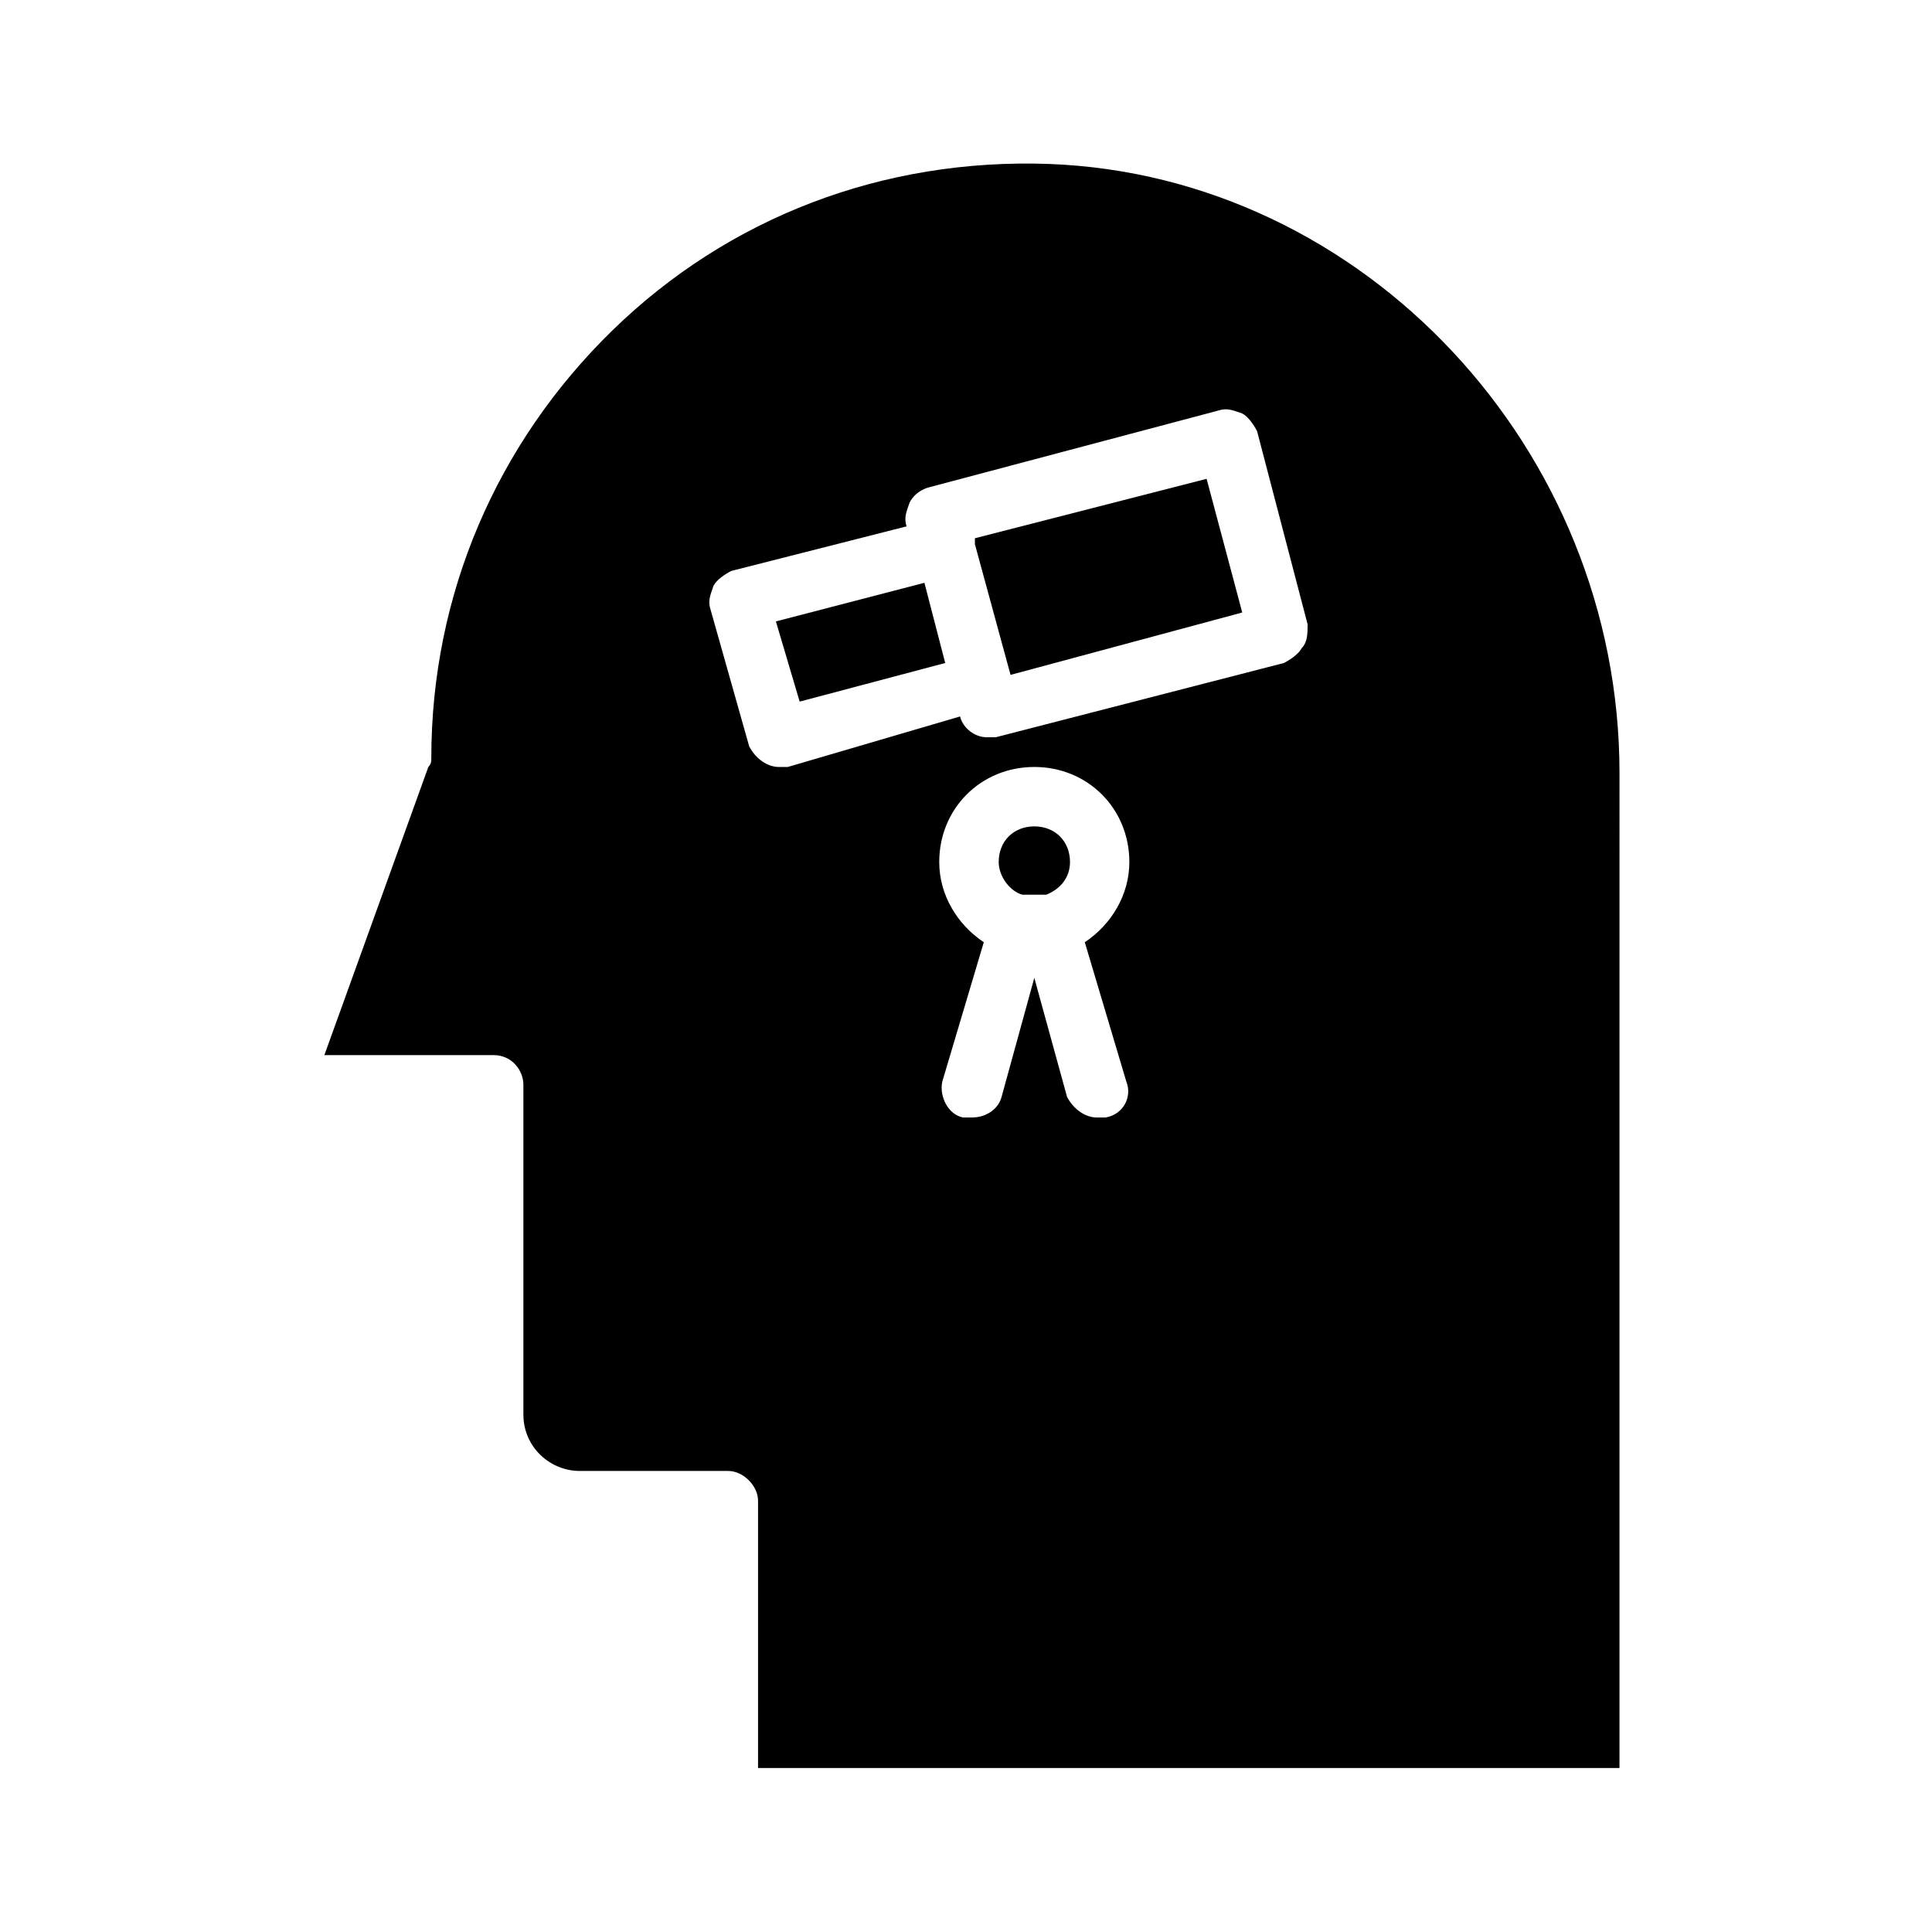 <?xml version="1.0" encoding="UTF-8"?>
<!-- Uploaded to: SVG Repo, www.svgrepo.com, Generator: SVG Repo Mixer Tools -->
<svg fill="#000000" width="800px" height="800px" version="1.1" viewBox="144 144 512 512" xmlns="http://www.w3.org/2000/svg">
 <g>
  <path d="m349.62 308.68 6.297 21.254 38.574-10.234-5.512-21.254z"/>
  <path d="m402.36 286.64v1.574l9.445 34.637 61.402-16.531-9.445-35.426z"/>
  <path d="m418.11 363c-5.512 0-9.445 3.938-9.445 9.445 0 3.938 3.148 7.871 6.297 8.66h0.789 0.789 1.574 1.574 0.789 0.789c3.938-1.574 6.297-4.723 6.297-8.66-0.008-5.508-3.945-9.445-9.453-9.445z"/>
  <path d="m422.04 187.45c-44.082-1.574-85.016 14.172-115.72 44.086-30.699 29.91-48.02 70.059-48.02 113.36 0 0.789 0 1.574-0.789 2.363l-27.551 76.355h44.871c4.723 0 7.871 3.938 7.871 7.871v87.379c0 8.66 7.086 14.957 14.957 14.957h39.359c3.938 0 7.871 3.938 7.871 7.871v70.848h228.29l0.004-263.71c0-85.809-67.699-158.23-151.14-161.38zm20.469 243.25c1.574 3.938-0.789 8.66-5.512 9.445h-2.363c-3.148 0-6.297-2.363-7.871-5.512l-8.66-31.488-8.66 31.488c-0.789 3.148-3.938 5.512-7.871 5.512h-2.363c-3.938-0.789-6.297-5.512-5.512-9.445l11.02-37c-7.086-4.723-11.809-12.594-11.809-21.254 0-14.168 11.02-25.191 25.191-25.191 14.168 0 25.191 11.02 25.191 25.191 0 8.66-4.723 16.531-11.809 21.254zm46.445-114.93c-0.789 1.574-3.148 3.148-4.723 3.938l-76.359 19.676h-2.363c-3.148 0-6.297-2.363-7.086-5.512l-45.656 13.387h-2.363c-3.148 0-6.297-2.363-7.871-5.512l-10.23-36.211c-0.789-2.363 0-3.938 0.789-6.297 0.789-1.574 3.148-3.148 4.723-3.938l46.445-11.809c-0.789-2.363 0-3.938 0.789-6.297 0.789-1.574 2.363-3.148 4.723-3.938l77.145-20.469c2.363-0.789 3.938 0 6.297 0.789 1.574 0.789 3.148 3.148 3.938 4.723l13.383 51.168c-0.004 2.363-0.004 4.727-1.578 6.301z"/>
 </g>
</svg>
